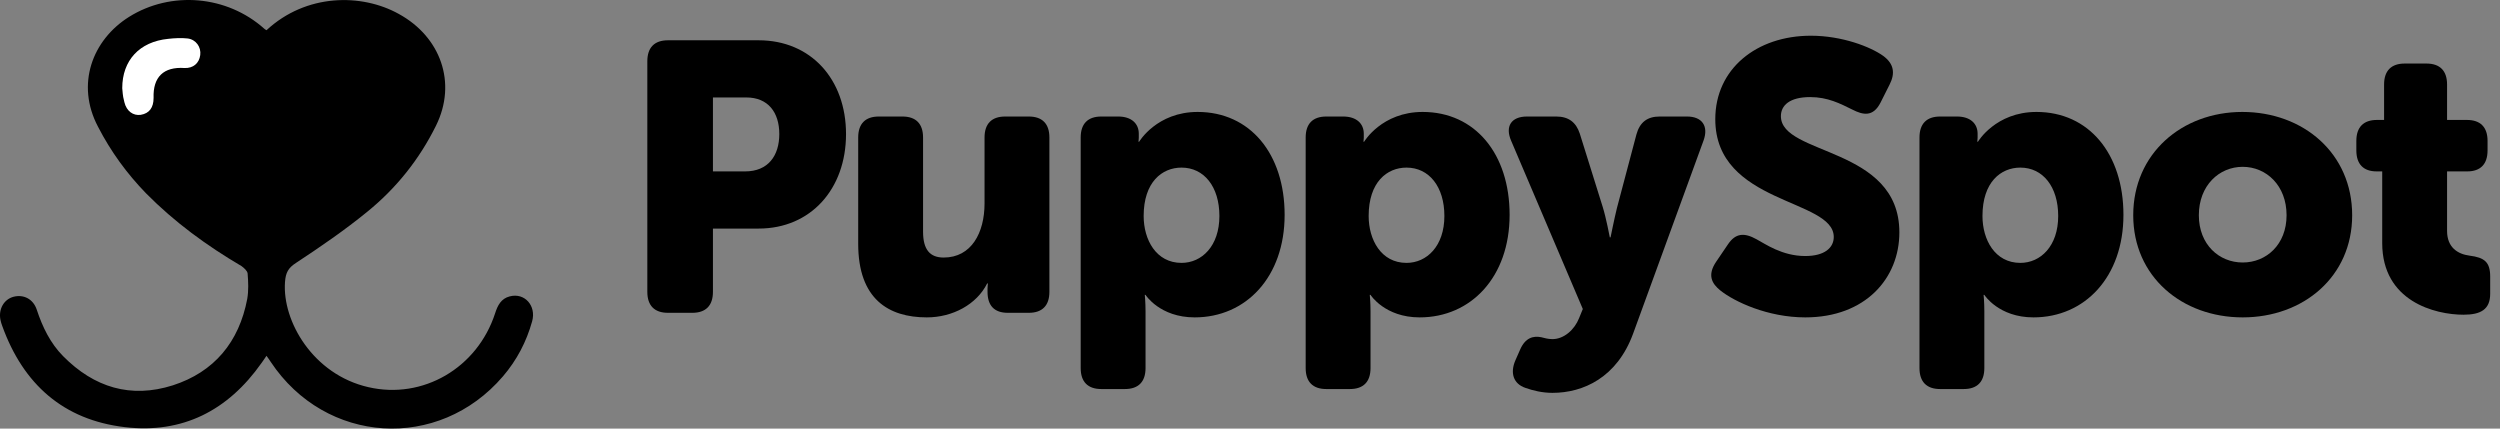 <svg xmlns:xlink="http://www.w3.org/1999/xlink" class="header-nav__logo-large" width="175" height="30" viewBox="0 0 175 30" fill="none" xmlns="http://www.w3.org/2000/svg">
        <rect x="0" y="0" width="175" height="30" fill="#808080" stroke="none"/>
        <path d="M18.654 2.116C21.421 -0.455 25.31 -0.48 27.927 0.982C30.819 2.57 32.016 5.772 30.52 8.797C29.348 11.167 27.728 13.184 25.709 14.823C24.138 16.108 22.443 17.268 20.723 18.402C20.174 18.755 20 19.083 19.95 19.739C19.75 22.487 21.919 26.218 25.783 27.1C29.598 27.983 33.412 25.764 34.658 21.932C34.833 21.377 35.082 20.898 35.68 20.747C36.727 20.47 37.55 21.403 37.251 22.487C36.852 23.924 36.179 25.209 35.207 26.344C30.694 31.613 22.792 31.109 18.953 25.335C18.878 25.209 18.778 25.083 18.654 24.907C18.529 25.109 18.404 25.26 18.305 25.411C15.961 28.739 12.77 30.378 8.732 29.899C4.444 29.395 1.627 26.899 0.156 22.814C0.106 22.663 0.056 22.537 0.031 22.386C-0.118 21.63 0.281 20.949 0.954 20.772C1.652 20.596 2.325 20.924 2.574 21.68C2.973 22.89 3.521 24.024 4.419 24.932C6.588 27.125 9.155 27.907 12.097 26.974C14.989 26.041 16.734 23.949 17.307 20.924C17.407 20.344 17.382 19.739 17.332 19.134C17.307 18.957 17.083 18.755 16.909 18.629C14.465 17.192 12.222 15.554 10.227 13.537C8.881 12.15 7.759 10.612 6.862 8.873C5.291 5.898 6.463 2.797 9.031 1.183C11.973 -0.657 15.886 -0.329 18.504 2.015C18.529 2.041 18.579 2.066 18.654 2.116Z" fill="black"></path>
        <path d="M8.557 6.173C8.613 6.845 8.632 6.828 8.707 7.156C8.857 7.786 9.33 8.114 9.854 8.038C10.452 7.938 10.751 7.534 10.751 6.854C10.701 5.391 11.449 4.66 12.92 4.761C13.518 4.786 13.942 4.433 14.017 3.853C14.092 3.299 13.718 2.769 13.144 2.694C12.696 2.643 12.222 2.669 11.773 2.719C9.754 2.921 8.557 4.232 8.557 6.173Z" fill="#FFFFFF"></path>
        <path d="M45.313 20.43C45.313 21.39 45.812 21.897 46.756 21.897H48.462C49.407 21.897 49.906 21.39 49.906 20.43V16H53.107C56.755 16 59.222 13.226 59.222 9.384C59.222 5.542 56.755 2.82 53.107 2.82H46.756C45.812 2.82 45.313 3.327 45.313 4.288V20.43ZM49.906 11.998V6.822H52.241C53.763 6.822 54.551 7.863 54.551 9.384C54.551 10.905 53.763 11.998 52.163 11.998H49.906Z" fill="black"></path>
        <path d="M60.074 17.068C60.074 20.936 62.199 22.217 64.876 22.217C66.687 22.217 68.366 21.31 69.101 19.843H69.154C69.154 19.843 69.127 20.056 69.127 20.189V20.43C69.127 21.39 69.6 21.897 70.545 21.897H72.014C72.959 21.897 73.458 21.39 73.458 20.43V9.624C73.458 8.663 72.959 8.156 72.014 8.156H70.361C69.416 8.156 68.918 8.663 68.918 9.624V14.24C68.918 16.294 67.999 18.028 66.057 18.028C65.112 18.028 64.614 17.495 64.614 16.214V9.624C64.614 8.663 64.115 8.156 63.17 8.156H61.517C60.572 8.156 60.074 8.663 60.074 9.624V17.068Z" fill="black"></path>
        <path d="M75.648 25.766C75.648 26.726 76.146 27.233 77.091 27.233H78.744C79.689 27.233 80.188 26.726 80.188 25.766V21.817C80.188 21.123 80.135 20.643 80.135 20.643H80.188C80.188 20.643 81.185 22.217 83.626 22.217C87.221 22.217 89.924 19.389 89.924 15.04C89.924 10.771 87.51 7.836 83.835 7.836C80.975 7.836 79.742 9.917 79.742 9.917H79.689C79.689 9.917 79.715 9.784 79.715 9.65V9.357C79.715 8.663 79.217 8.156 78.272 8.156H77.091C76.146 8.156 75.648 8.663 75.648 9.624V25.766ZM80.056 15.12C80.056 12.745 81.342 11.732 82.707 11.732C84.282 11.732 85.358 13.066 85.358 15.12C85.358 17.228 84.124 18.402 82.707 18.402C80.922 18.402 80.056 16.774 80.056 15.12Z" fill="black"></path>
        <path d="M91.397 25.766C91.397 26.726 91.895 27.233 92.84 27.233H94.493C95.438 27.233 95.937 26.726 95.937 25.766V21.817C95.937 21.123 95.884 20.643 95.884 20.643H95.937C95.937 20.643 96.934 22.217 99.375 22.217C102.97 22.217 105.673 19.389 105.673 15.04C105.673 10.771 103.259 7.836 99.585 7.836C96.724 7.836 95.491 9.917 95.491 9.917H95.438C95.438 9.917 95.465 9.784 95.465 9.65V9.357C95.465 8.663 94.966 8.156 94.021 8.156H92.84C91.895 8.156 91.397 8.663 91.397 9.624V25.766ZM95.806 15.12C95.806 12.745 97.092 11.732 98.456 11.732C100.031 11.732 101.107 13.066 101.107 15.12C101.107 17.228 99.873 18.402 98.456 18.402C96.672 18.402 95.806 16.774 95.806 15.12Z" fill="black"></path>
        <path d="M106.415 24.458L106.074 25.232C105.706 26.086 105.916 26.86 106.782 27.153C107.307 27.34 107.963 27.5 108.672 27.5C110.824 27.5 113.186 26.433 114.314 23.364L119.248 9.837C119.615 8.823 119.143 8.156 118.093 8.156H116.177C115.311 8.156 114.786 8.557 114.55 9.41L113.186 14.56C113.002 15.307 112.739 16.614 112.739 16.614H112.687C112.687 16.614 112.425 15.227 112.188 14.48L110.587 9.357C110.325 8.557 109.8 8.156 108.934 8.156H106.887C105.785 8.156 105.339 8.85 105.785 9.864L110.797 21.63L110.535 22.27C110.22 23.071 109.485 23.738 108.672 23.738C108.357 23.738 108.094 23.658 107.884 23.605C107.333 23.498 106.782 23.631 106.415 24.458Z" fill="black"></path>
        <path d="M120.412 20.323C121.409 21.123 123.744 22.217 126.369 22.217C130.594 22.217 132.956 19.469 132.956 16.267C132.956 10.238 124.663 10.905 124.663 8.13C124.663 7.383 125.267 6.796 126.71 6.796C127.943 6.796 128.809 7.249 129.675 7.676C130.41 8.05 131.119 8.21 131.644 7.169L132.274 5.915C132.667 5.141 132.589 4.474 131.827 3.914C130.935 3.274 128.941 2.5 126.762 2.5C122.957 2.5 120.07 4.821 120.07 8.343C120.07 14.32 128.363 13.893 128.363 16.587C128.363 17.335 127.733 17.922 126.369 17.922C124.742 17.922 123.561 17.068 122.957 16.748C122.091 16.267 121.488 16.321 120.963 17.095L120.149 18.295C119.467 19.282 119.86 19.869 120.412 20.323Z" fill="black"></path>
        <path d="M134.364 25.766C134.364 26.726 134.863 27.233 135.808 27.233H137.461C138.406 27.233 138.904 26.726 138.904 25.766V21.817C138.904 21.123 138.852 20.643 138.852 20.643H138.904C138.904 20.643 139.902 22.217 142.342 22.217C145.938 22.217 148.641 19.389 148.641 15.04C148.641 10.771 146.226 7.836 142.552 7.836C139.692 7.836 138.458 9.917 138.458 9.917H138.406C138.406 9.917 138.432 9.784 138.432 9.65V9.357C138.432 8.663 137.933 8.156 136.989 8.156H135.808C134.863 8.156 134.364 8.663 134.364 9.624V25.766ZM138.773 15.12C138.773 12.745 140.059 11.732 141.424 11.732C142.998 11.732 144.074 13.066 144.074 15.12C144.074 17.228 142.841 18.402 141.424 18.402C139.639 18.402 138.773 16.774 138.773 15.12Z" fill="black"></path>
        <path d="M149.326 15.067C149.326 19.362 152.738 22.217 156.989 22.217C161.241 22.217 164.652 19.362 164.652 15.067C164.652 10.744 161.241 7.836 156.963 7.836C152.738 7.836 149.326 10.744 149.326 15.067ZM153.919 15.067C153.919 12.986 155.336 11.678 156.989 11.678C158.643 11.678 160.06 12.986 160.06 15.067C160.06 17.121 158.643 18.375 156.989 18.375C155.336 18.375 153.919 17.121 153.919 15.067Z" fill="black"></path>
        <path d="M166.755 17.014C166.755 21.097 170.455 22.03 172.45 22.03C173.657 22.03 174.313 21.657 174.313 20.563V19.362C174.313 18.349 173.919 18.028 172.87 17.895C172.056 17.788 171.295 17.335 171.295 16.161V11.998H172.712C173.631 11.998 174.129 11.492 174.129 10.531V9.864C174.129 8.903 173.631 8.396 172.686 8.396H171.295V5.915C171.295 4.955 170.796 4.448 169.852 4.448H168.329C167.385 4.448 166.886 4.955 166.886 5.915V8.396H166.387C165.443 8.396 164.944 8.903 164.944 9.864V10.531C164.944 11.492 165.443 11.998 166.361 11.998H166.755V17.014Z" fill="black"></path>
    </svg>